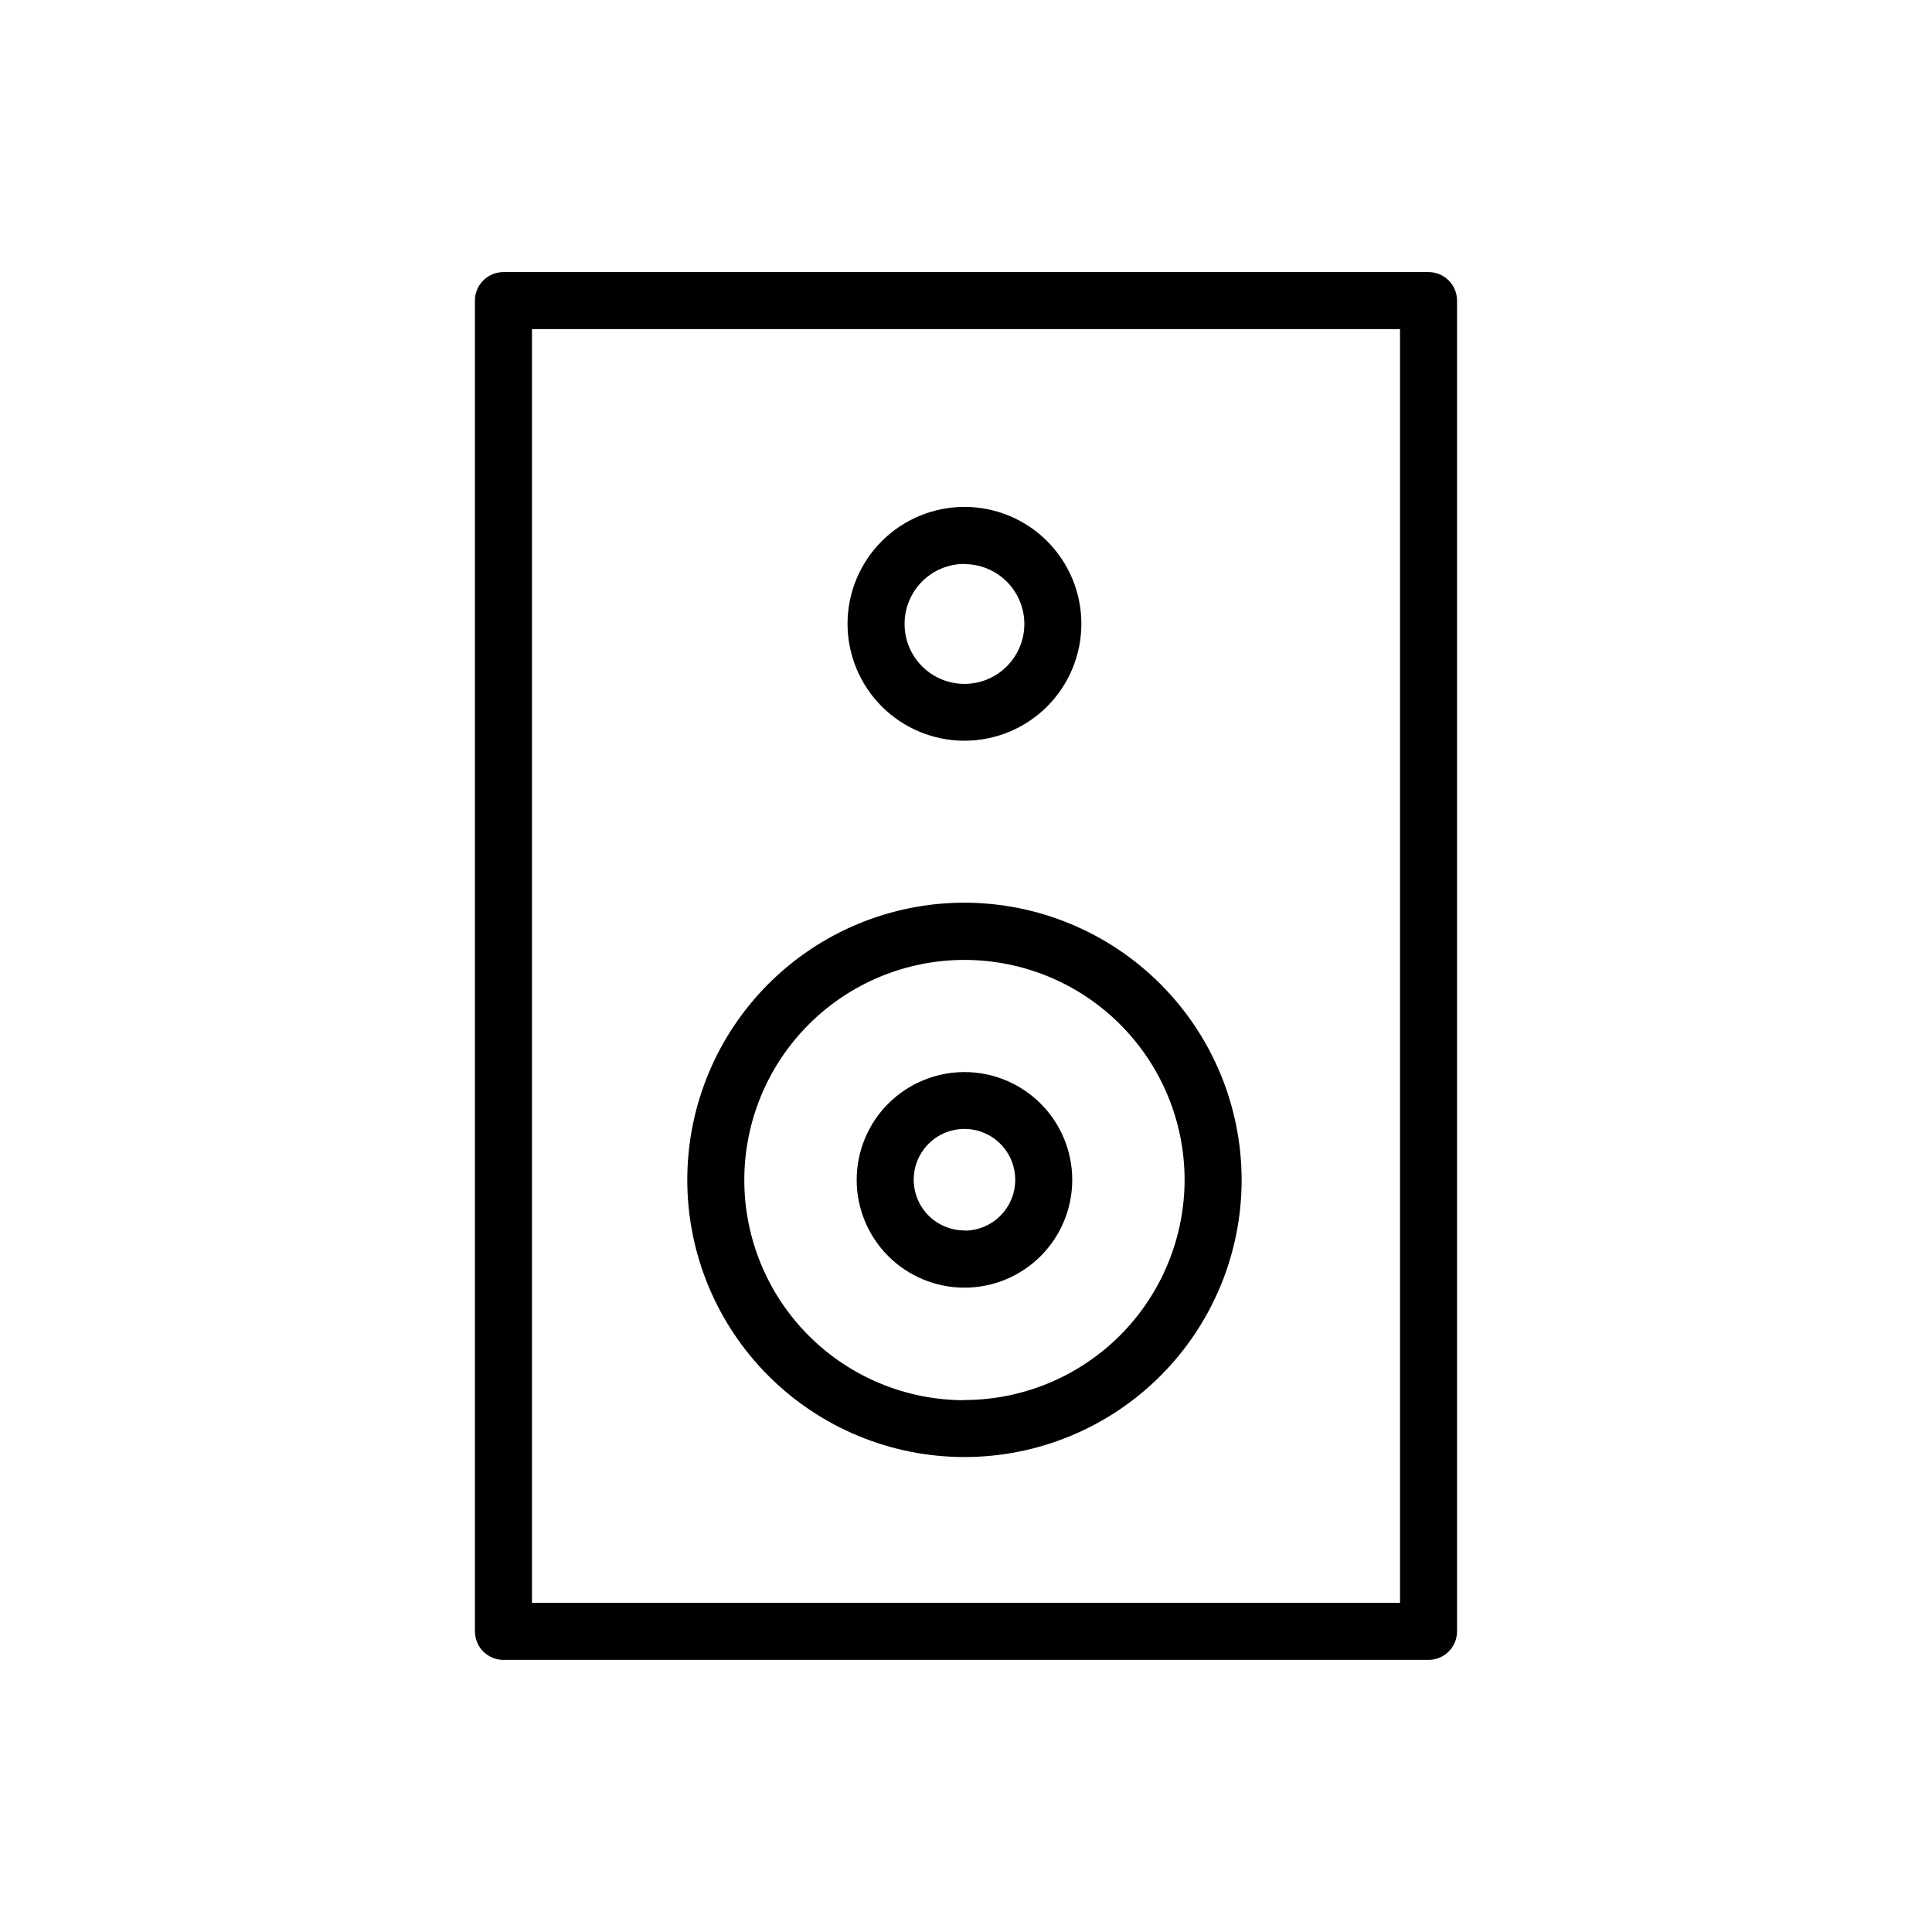 <?xml version="1.0" encoding="UTF-8"?>
<!-- The Best Svg Icon site in the world: iconSvg.co, Visit us! https://iconsvg.co -->
<svg fill="#000000" width="800px" height="800px" version="1.1" viewBox="144 144 512 512" xmlns="http://www.w3.org/2000/svg">
 <g>
  <path d="m277.42 583.89h245.15c4.176 0 7.559-3.387 7.559-7.559v-352.67c0-4.172-3.383-7.555-7.559-7.555h-245.15c-4.176 0-7.559 3.383-7.559 7.555v352.67c0 4.172 3.383 7.559 7.559 7.559zm7.559-352.67h230.04v337.55h-230.04z"/>
  <path d="m399.59 383.22c-19.48 0-38.164 7.738-51.938 21.512-13.777 13.777-21.516 32.461-21.516 51.941 0 19.484 7.738 38.168 21.516 51.941 13.773 13.777 32.457 21.516 51.938 21.516 19.484 0 38.168-7.738 51.941-21.516 13.777-13.773 21.516-32.457 21.516-51.941-0.027-19.473-7.773-38.141-21.543-51.91-13.77-13.77-32.438-21.516-51.914-21.543zm0 131.85c-15.469 0-30.305-6.144-41.246-17.082s-17.09-25.773-17.094-41.242c-0.004-15.473 6.137-30.309 17.07-41.254 10.934-10.945 25.766-17.098 41.238-17.105 15.469-0.008 30.309 6.125 41.258 17.059 10.945 10.93 17.102 25.762 17.117 41.23-0.027 15.465-6.184 30.289-17.117 41.227-10.938 10.934-25.762 17.09-41.227 17.117z"/>
  <path d="m399.59 340.3c8.219 0 16.102-3.266 21.91-9.074 5.812-5.812 9.074-13.691 9.074-21.91s-3.262-16.098-9.074-21.91c-5.809-5.809-13.691-9.074-21.91-9.074-8.215 0-16.098 3.266-21.906 9.074-5.812 5.812-9.078 13.691-9.078 21.91s3.266 16.098 9.078 21.91c5.809 5.809 13.691 9.074 21.906 9.074zm0-46.805c4.215 0 8.254 1.676 11.23 4.656 2.977 2.981 4.644 7.019 4.641 11.23-0.004 4.215-1.684 8.25-4.664 11.223-2.984 2.977-7.027 4.641-11.238 4.633-4.211-0.012-8.25-1.691-11.219-4.68-2.969-2.984-4.633-7.031-4.617-11.242 0-4.207 1.672-8.246 4.648-11.223 2.977-2.977 7.012-4.648 11.219-4.648z"/>
  <path d="m399.59 428.11c-7.574 0-14.84 3.012-20.199 8.367-5.356 5.359-8.363 12.625-8.363 20.199 0 7.578 3.008 14.844 8.363 20.199 5.359 5.359 12.625 8.367 20.199 8.367 7.578 0 14.844-3.008 20.199-8.367 5.359-5.356 8.367-12.621 8.367-20.199 0-7.574-3.008-14.84-8.367-20.199-5.356-5.356-12.621-8.367-20.199-8.367zm0 41.969c-5.438 0-10.344-3.277-12.426-8.305-2.082-5.027-0.93-10.812 2.914-14.66 3.848-3.844 9.633-4.996 14.66-2.914 5.027 2.082 8.305 6.988 8.305 12.426 0.016 3.578-1.398 7.012-3.922 9.547-2.523 2.531-5.953 3.957-9.531 3.957z"/>
 </g>
</svg>